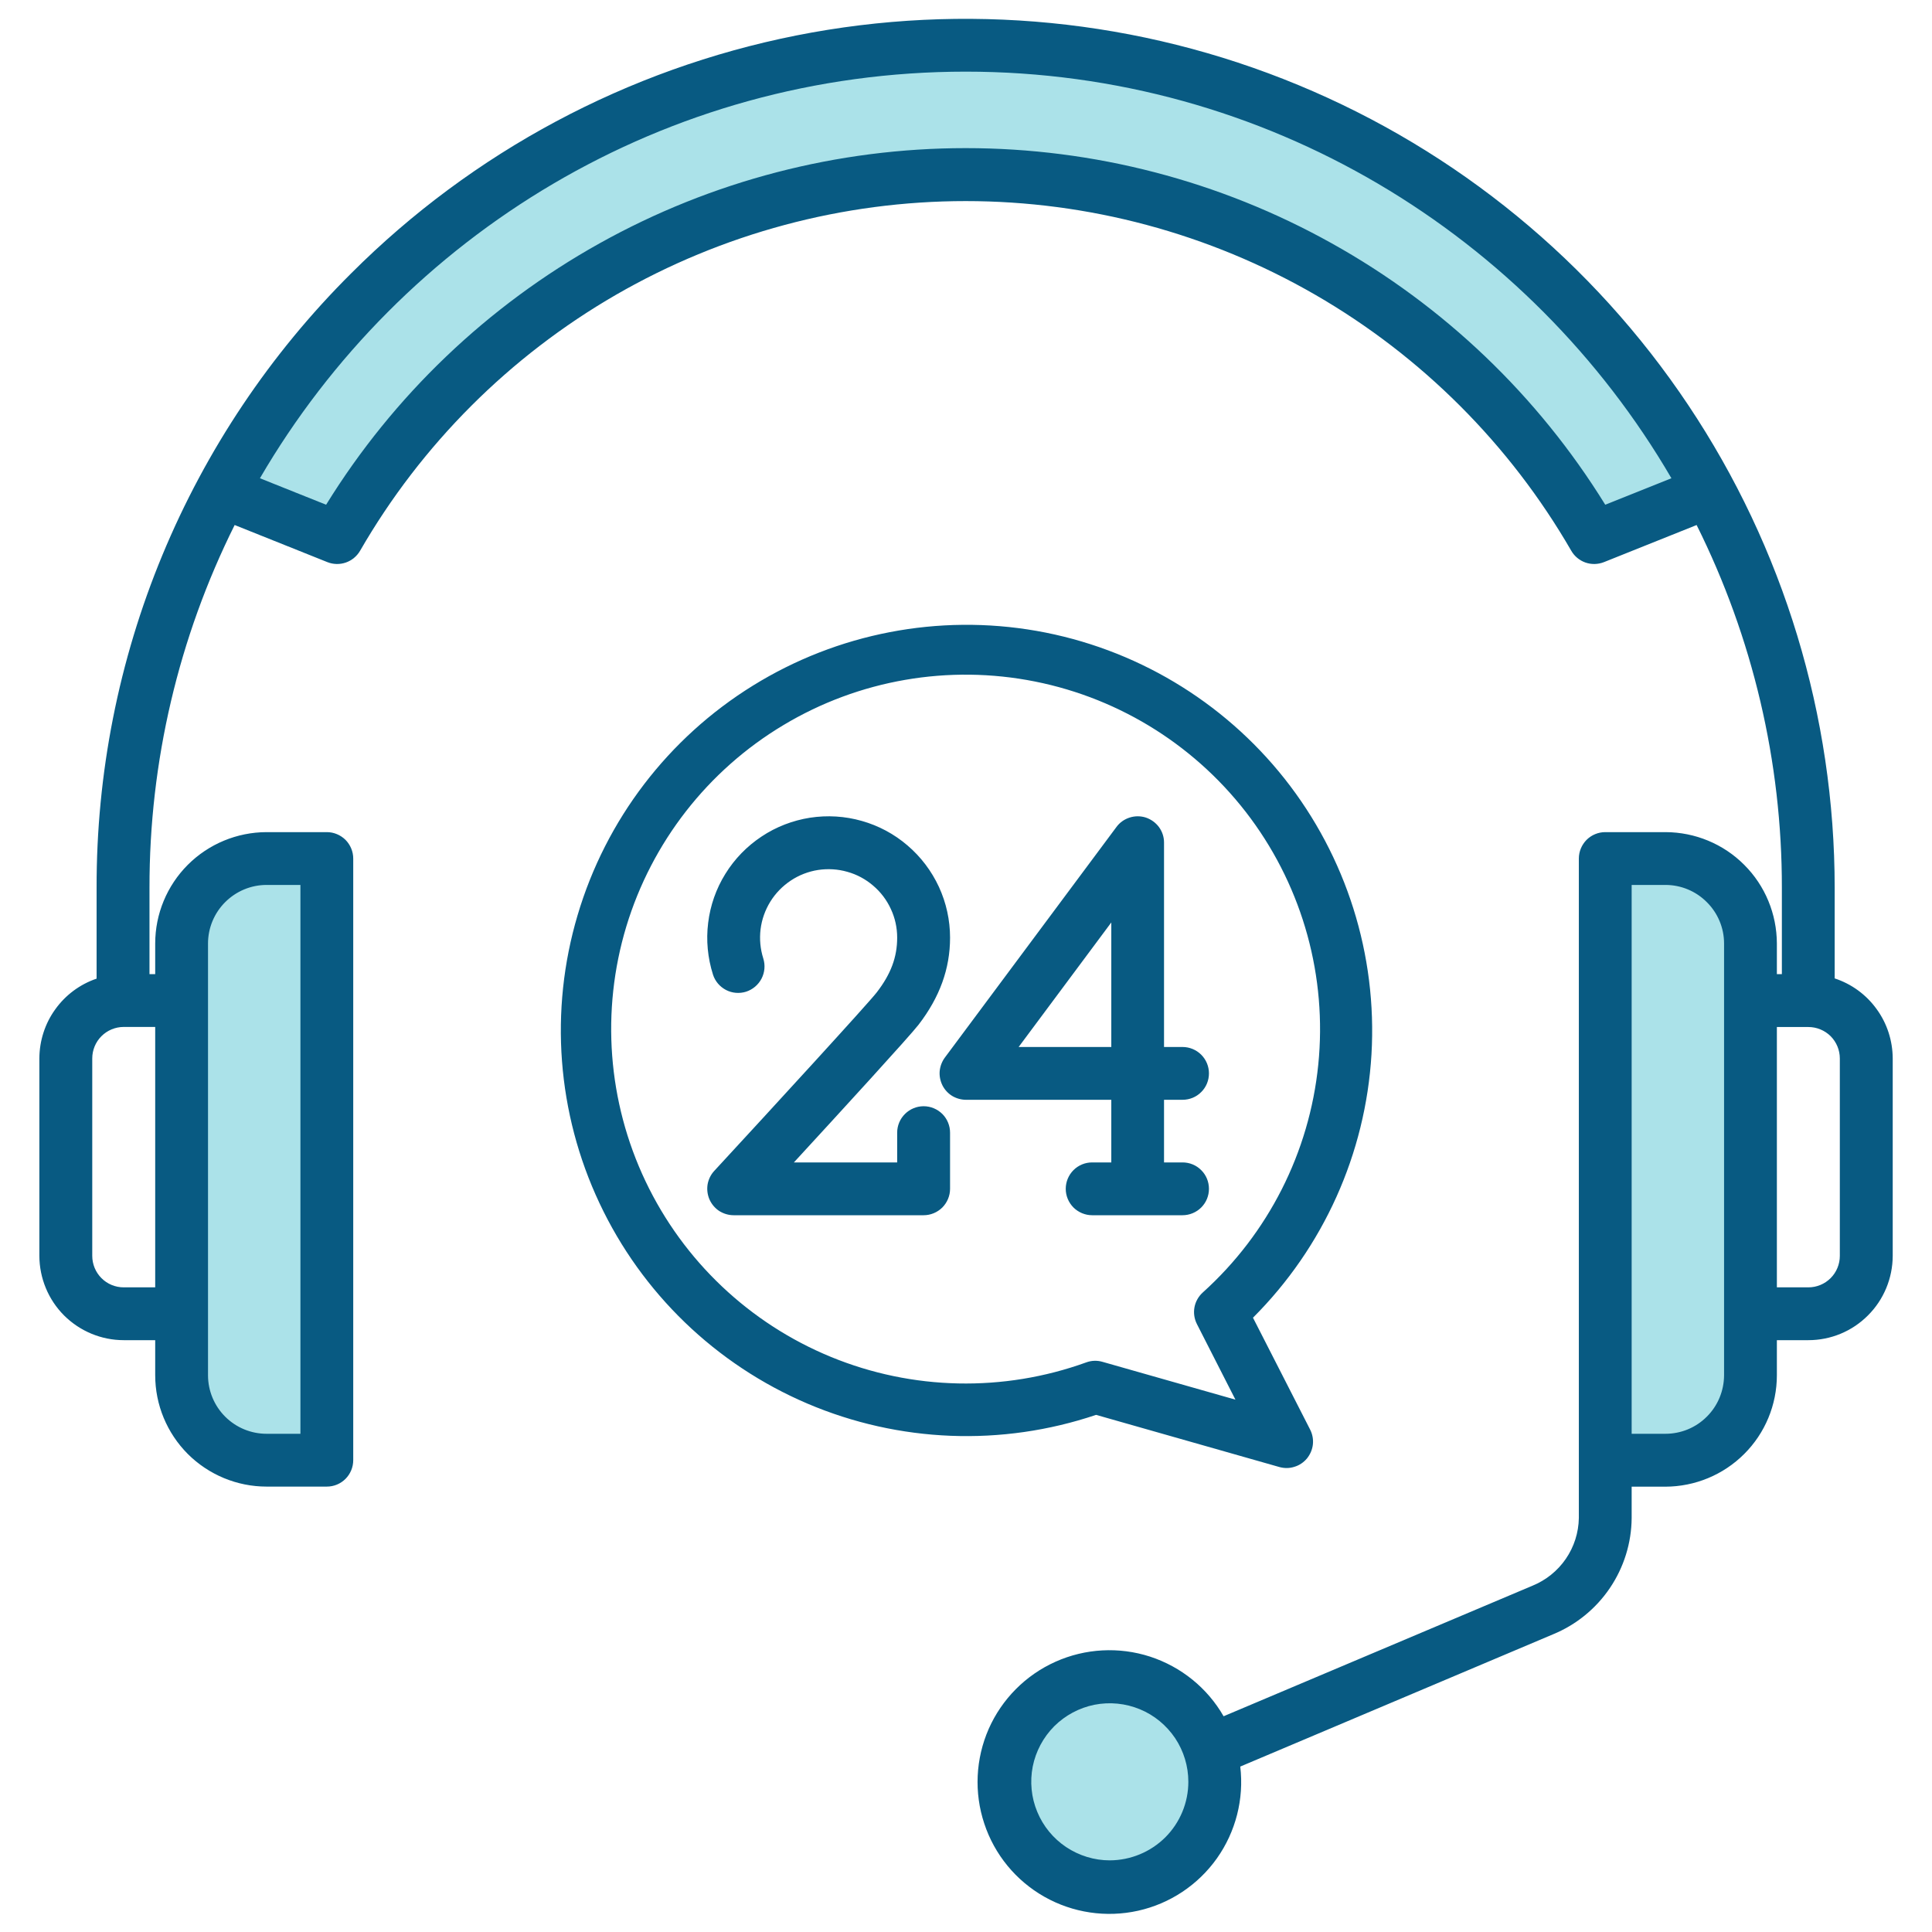 <?xml version="1.0" encoding="UTF-8"?>
<svg xmlns="http://www.w3.org/2000/svg" width="24" height="24" viewBox="0 0 24 24" fill="none">
  <path d="M15.09 22.149C15.09 22.407 15.014 22.659 14.87 22.874C14.727 23.088 14.524 23.255 14.285 23.354C14.047 23.453 13.785 23.479 13.532 23.428C13.279 23.378 13.047 23.254 12.865 23.071C12.682 22.889 12.558 22.657 12.508 22.404C12.457 22.151 12.483 21.889 12.582 21.651C12.681 21.413 12.848 21.209 13.062 21.066C13.276 20.922 13.528 20.846 13.786 20.846C13.957 20.846 14.127 20.879 14.285 20.945C14.444 21.011 14.587 21.107 14.708 21.228C14.829 21.349 14.925 21.492 14.991 21.651C15.056 21.809 15.09 21.978 15.09 22.149ZM21.235 6.121L19.803 6.694C19.012 5.323 17.874 4.185 16.503 3.394C15.133 2.602 13.578 2.186 11.996 2.186C10.413 2.186 8.859 2.602 7.488 3.394C6.118 4.185 4.98 5.323 4.189 6.694L2.757 6.121C7.427 -1.341 16.726 -1.281 21.235 6.121ZM3.247 6.317L2.757 6.121C7.427 -1.342 16.726 -1.281 21.235 6.121L20.761 6.31L20.535 5.896C19.529 4.384 18.293 3.192 16.855 2.347C15.396 1.482 13.732 1.023 12.035 1.015C8.686 1.015 5.589 2.787 3.462 5.898L3.247 6.317ZM4.06 18.155H3.311C3.032 18.154 2.764 18.043 2.566 17.845C2.368 17.647 2.257 17.379 2.256 17.1V11.736C2.257 11.456 2.368 11.188 2.566 10.991C2.764 10.793 3.032 10.681 3.311 10.681H4.06V18.155ZM19.941 10.681H20.689C20.969 10.681 21.237 10.793 21.435 10.991C21.633 11.188 21.744 11.456 21.745 11.736V17.1C21.744 17.379 21.633 17.647 21.435 17.845C21.237 18.043 20.969 18.154 20.689 18.155H19.941V10.681Z" fill="#58C6D5" fill-opacity="0.5"></path>
  <path d="M22.791 12.154V11.029C22.791 8.894 22.158 6.807 20.972 5.032C19.786 3.256 18.1 1.873 16.127 1.056C14.155 0.239 11.984 0.025 9.89 0.441C7.796 0.858 5.872 1.886 4.362 3.396C3.357 4.396 2.56 5.586 2.017 6.896C1.474 8.206 1.197 9.611 1.2 11.029V12.157C0.993 12.227 0.813 12.361 0.686 12.539C0.558 12.716 0.49 12.93 0.489 13.148V15.601C0.49 15.878 0.6 16.145 0.796 16.341C0.993 16.537 1.259 16.648 1.537 16.648H1.928V17.084C1.928 17.451 2.074 17.802 2.333 18.062C2.593 18.321 2.945 18.467 3.311 18.467H4.06C4.147 18.467 4.23 18.433 4.292 18.371C4.353 18.31 4.388 18.226 4.388 18.139V10.665C4.388 10.578 4.353 10.495 4.292 10.433C4.23 10.372 4.147 10.337 4.06 10.337H3.311C2.945 10.338 2.593 10.483 2.333 10.743C2.074 11.002 1.928 11.354 1.928 11.72V12.101H1.857V11.029C1.855 9.465 2.217 7.922 2.915 6.522L4.067 6.983C4.14 7.012 4.221 7.014 4.296 6.988C4.371 6.962 4.433 6.91 4.473 6.842C5.235 5.521 6.332 4.425 7.652 3.662C8.973 2.9 10.471 2.498 11.996 2.498C13.521 2.498 15.019 2.9 16.339 3.662C17.66 4.425 18.756 5.521 19.519 6.842C19.558 6.91 19.621 6.962 19.695 6.988C19.77 7.014 19.851 7.012 19.925 6.983L21.076 6.522C21.774 7.922 22.137 9.465 22.135 11.029V12.101H22.073V11.721C22.072 11.354 21.927 11.002 21.667 10.743C21.408 10.483 21.056 10.338 20.689 10.337H19.941C19.854 10.337 19.77 10.372 19.709 10.433C19.648 10.495 19.613 10.578 19.613 10.665V18.857C19.61 19.039 19.554 19.215 19.451 19.365C19.348 19.515 19.203 19.631 19.035 19.699L15.2 21.32C14.998 20.968 14.672 20.705 14.286 20.579C13.9 20.454 13.481 20.477 13.111 20.643C12.741 20.809 12.446 21.106 12.282 21.477C12.119 21.849 12.099 22.268 12.227 22.653C12.354 23.038 12.62 23.362 12.973 23.562C13.326 23.762 13.741 23.824 14.137 23.736C14.533 23.648 14.882 23.416 15.117 23.085C15.351 22.754 15.455 22.348 15.407 21.945L19.29 20.303C19.578 20.185 19.824 19.985 19.998 19.728C20.172 19.471 20.267 19.168 20.269 18.857V18.468H20.689C21.056 18.467 21.408 18.321 21.667 18.062C21.927 17.803 22.073 17.451 22.073 17.084V16.648H22.464C22.742 16.648 23.008 16.538 23.204 16.341C23.401 16.145 23.511 15.879 23.512 15.601V13.148C23.511 12.928 23.442 12.713 23.312 12.535C23.183 12.356 23.001 12.223 22.791 12.154ZM2.584 11.72C2.584 11.528 2.661 11.343 2.797 11.207C2.934 11.07 3.119 10.993 3.311 10.993H3.732V17.811H3.311C3.119 17.811 2.934 17.735 2.797 17.598C2.661 17.462 2.584 17.277 2.584 17.084V11.72ZM1.928 15.992H1.537C1.433 15.992 1.333 15.951 1.26 15.877C1.187 15.804 1.146 15.704 1.146 15.601V13.148C1.146 13.045 1.187 12.945 1.26 12.872C1.333 12.799 1.433 12.757 1.537 12.757H1.928V15.992ZM19.941 6.27C19.104 4.915 17.935 3.798 16.544 3.023C15.154 2.247 13.588 1.84 11.996 1.84C10.404 1.84 8.839 2.247 7.448 3.023C6.058 3.798 4.888 4.915 4.051 6.27L3.229 5.941C4.987 2.923 8.259 0.89 11.996 0.89C15.733 0.89 19.004 2.923 20.763 5.941L19.941 6.27ZM13.786 23.11C13.593 23.11 13.405 23.052 13.244 22.945C13.084 22.838 12.959 22.686 12.885 22.507C12.811 22.329 12.792 22.133 12.829 21.944C12.867 21.755 12.96 21.581 13.096 21.444C13.233 21.308 13.407 21.215 13.596 21.177C13.785 21.14 13.981 21.159 14.16 21.233C14.338 21.306 14.49 21.432 14.598 21.592C14.705 21.753 14.762 21.941 14.762 22.134C14.762 22.393 14.659 22.641 14.476 22.824C14.293 23.006 14.045 23.109 13.786 23.11ZM21.417 17.084C21.416 17.277 21.34 17.462 21.203 17.598C21.067 17.735 20.882 17.811 20.689 17.811H20.269V10.993H20.689C20.882 10.993 21.067 11.07 21.203 11.207C21.34 11.343 21.417 11.528 21.417 11.72L21.417 17.084ZM22.855 15.601C22.855 15.704 22.814 15.804 22.741 15.877C22.667 15.951 22.568 15.992 22.464 15.992H22.073V12.758H22.464C22.568 12.758 22.667 12.799 22.741 12.872C22.814 12.946 22.855 13.045 22.855 13.149V15.601ZM11.802 14.07V14.768C11.802 14.855 11.767 14.938 11.706 15C11.644 15.061 11.561 15.096 11.474 15.096H9.114C9.05 15.096 8.988 15.077 8.934 15.043C8.881 15.008 8.839 14.958 8.813 14.899C8.788 14.841 8.78 14.776 8.79 14.713C8.801 14.651 8.829 14.592 8.873 14.545C9.596 13.762 10.784 12.467 10.891 12.328C11.067 12.1 11.145 11.89 11.145 11.648C11.145 11.525 11.119 11.404 11.067 11.293C11.016 11.181 10.941 11.082 10.847 11.002C10.754 10.922 10.645 10.863 10.526 10.83C10.408 10.796 10.284 10.789 10.163 10.807C10.041 10.826 9.925 10.871 9.823 10.939C9.721 11.007 9.634 11.096 9.569 11.201C9.505 11.305 9.463 11.422 9.448 11.544C9.433 11.666 9.445 11.79 9.482 11.907C9.508 11.99 9.5 12.08 9.46 12.157C9.42 12.234 9.351 12.292 9.269 12.319C9.186 12.345 9.096 12.338 9.019 12.298C8.942 12.258 8.883 12.189 8.857 12.107C8.791 11.899 8.77 11.68 8.797 11.464C8.823 11.248 8.896 11.04 9.011 10.855C9.125 10.67 9.279 10.512 9.46 10.392C9.641 10.271 9.847 10.192 10.062 10.158C10.277 10.125 10.496 10.138 10.706 10.198C10.915 10.257 11.109 10.361 11.274 10.503C11.44 10.645 11.572 10.82 11.664 11.018C11.755 11.216 11.802 11.431 11.802 11.648C11.802 12.033 11.674 12.387 11.411 12.729C11.3 12.873 10.44 13.812 9.862 14.44H11.145V14.07C11.145 13.983 11.18 13.899 11.242 13.838C11.303 13.777 11.386 13.742 11.474 13.742C11.561 13.742 11.644 13.777 11.706 13.838C11.767 13.899 11.802 13.983 11.802 14.07ZM15.018 14.768C15.018 14.681 14.984 14.597 14.922 14.536C14.861 14.474 14.777 14.44 14.69 14.44H14.46V13.662H14.69C14.777 13.662 14.861 13.628 14.922 13.566C14.984 13.505 15.018 13.421 15.018 13.334C15.018 13.247 14.984 13.164 14.922 13.102C14.861 13.041 14.777 13.006 14.69 13.006H14.46L14.46 10.465C14.46 10.397 14.438 10.33 14.397 10.274C14.356 10.219 14.299 10.178 14.234 10.156C14.169 10.135 14.098 10.135 14.033 10.156C13.967 10.177 13.91 10.217 13.869 10.273L11.737 13.138C11.701 13.187 11.679 13.245 11.673 13.306C11.668 13.366 11.68 13.427 11.707 13.482C11.734 13.536 11.776 13.582 11.828 13.614C11.88 13.645 11.94 13.662 12 13.662H13.805V14.44H13.567C13.48 14.44 13.397 14.474 13.335 14.536C13.274 14.597 13.239 14.681 13.239 14.768C13.239 14.855 13.274 14.938 13.335 15C13.397 15.061 13.48 15.096 13.567 15.096H14.69C14.777 15.096 14.861 15.061 14.922 15C14.984 14.938 15.018 14.855 15.018 14.768ZM12.654 13.006L13.805 11.459V13.006H12.654ZM15.893 18.224C15.954 18.241 16.019 18.241 16.08 18.221C16.141 18.203 16.195 18.166 16.236 18.117C16.276 18.067 16.302 18.007 16.309 17.944C16.316 17.88 16.304 17.816 16.275 17.759L15.565 16.369C16.44 15.495 16.964 14.331 17.037 13.097C17.109 11.862 16.725 10.644 15.958 9.674C15.191 8.705 14.094 8.051 12.876 7.837C11.658 7.624 10.404 7.866 9.353 8.517C8.301 9.168 7.526 10.183 7.175 11.369C6.823 12.554 6.92 13.828 7.447 14.946C7.973 16.065 8.893 16.951 10.03 17.436C11.168 17.921 12.444 17.971 13.616 17.576L15.893 18.224ZM13.494 16.924C12.465 17.296 11.334 17.272 10.322 16.856C9.31 16.44 8.489 15.662 8.019 14.674C7.549 13.686 7.464 12.558 7.78 11.51C8.097 10.463 8.792 9.57 9.731 9.008C10.669 8.445 11.784 8.252 12.857 8.466C13.93 8.68 14.885 9.286 15.536 10.166C16.186 11.046 16.486 12.137 16.376 13.226C16.266 14.314 15.755 15.323 14.941 16.056C14.888 16.104 14.851 16.169 14.838 16.24C14.825 16.311 14.836 16.384 14.869 16.449L15.347 17.387L13.695 16.917C13.629 16.898 13.559 16.9 13.494 16.924H13.494Z" fill="#085A82"></path>
</svg>

